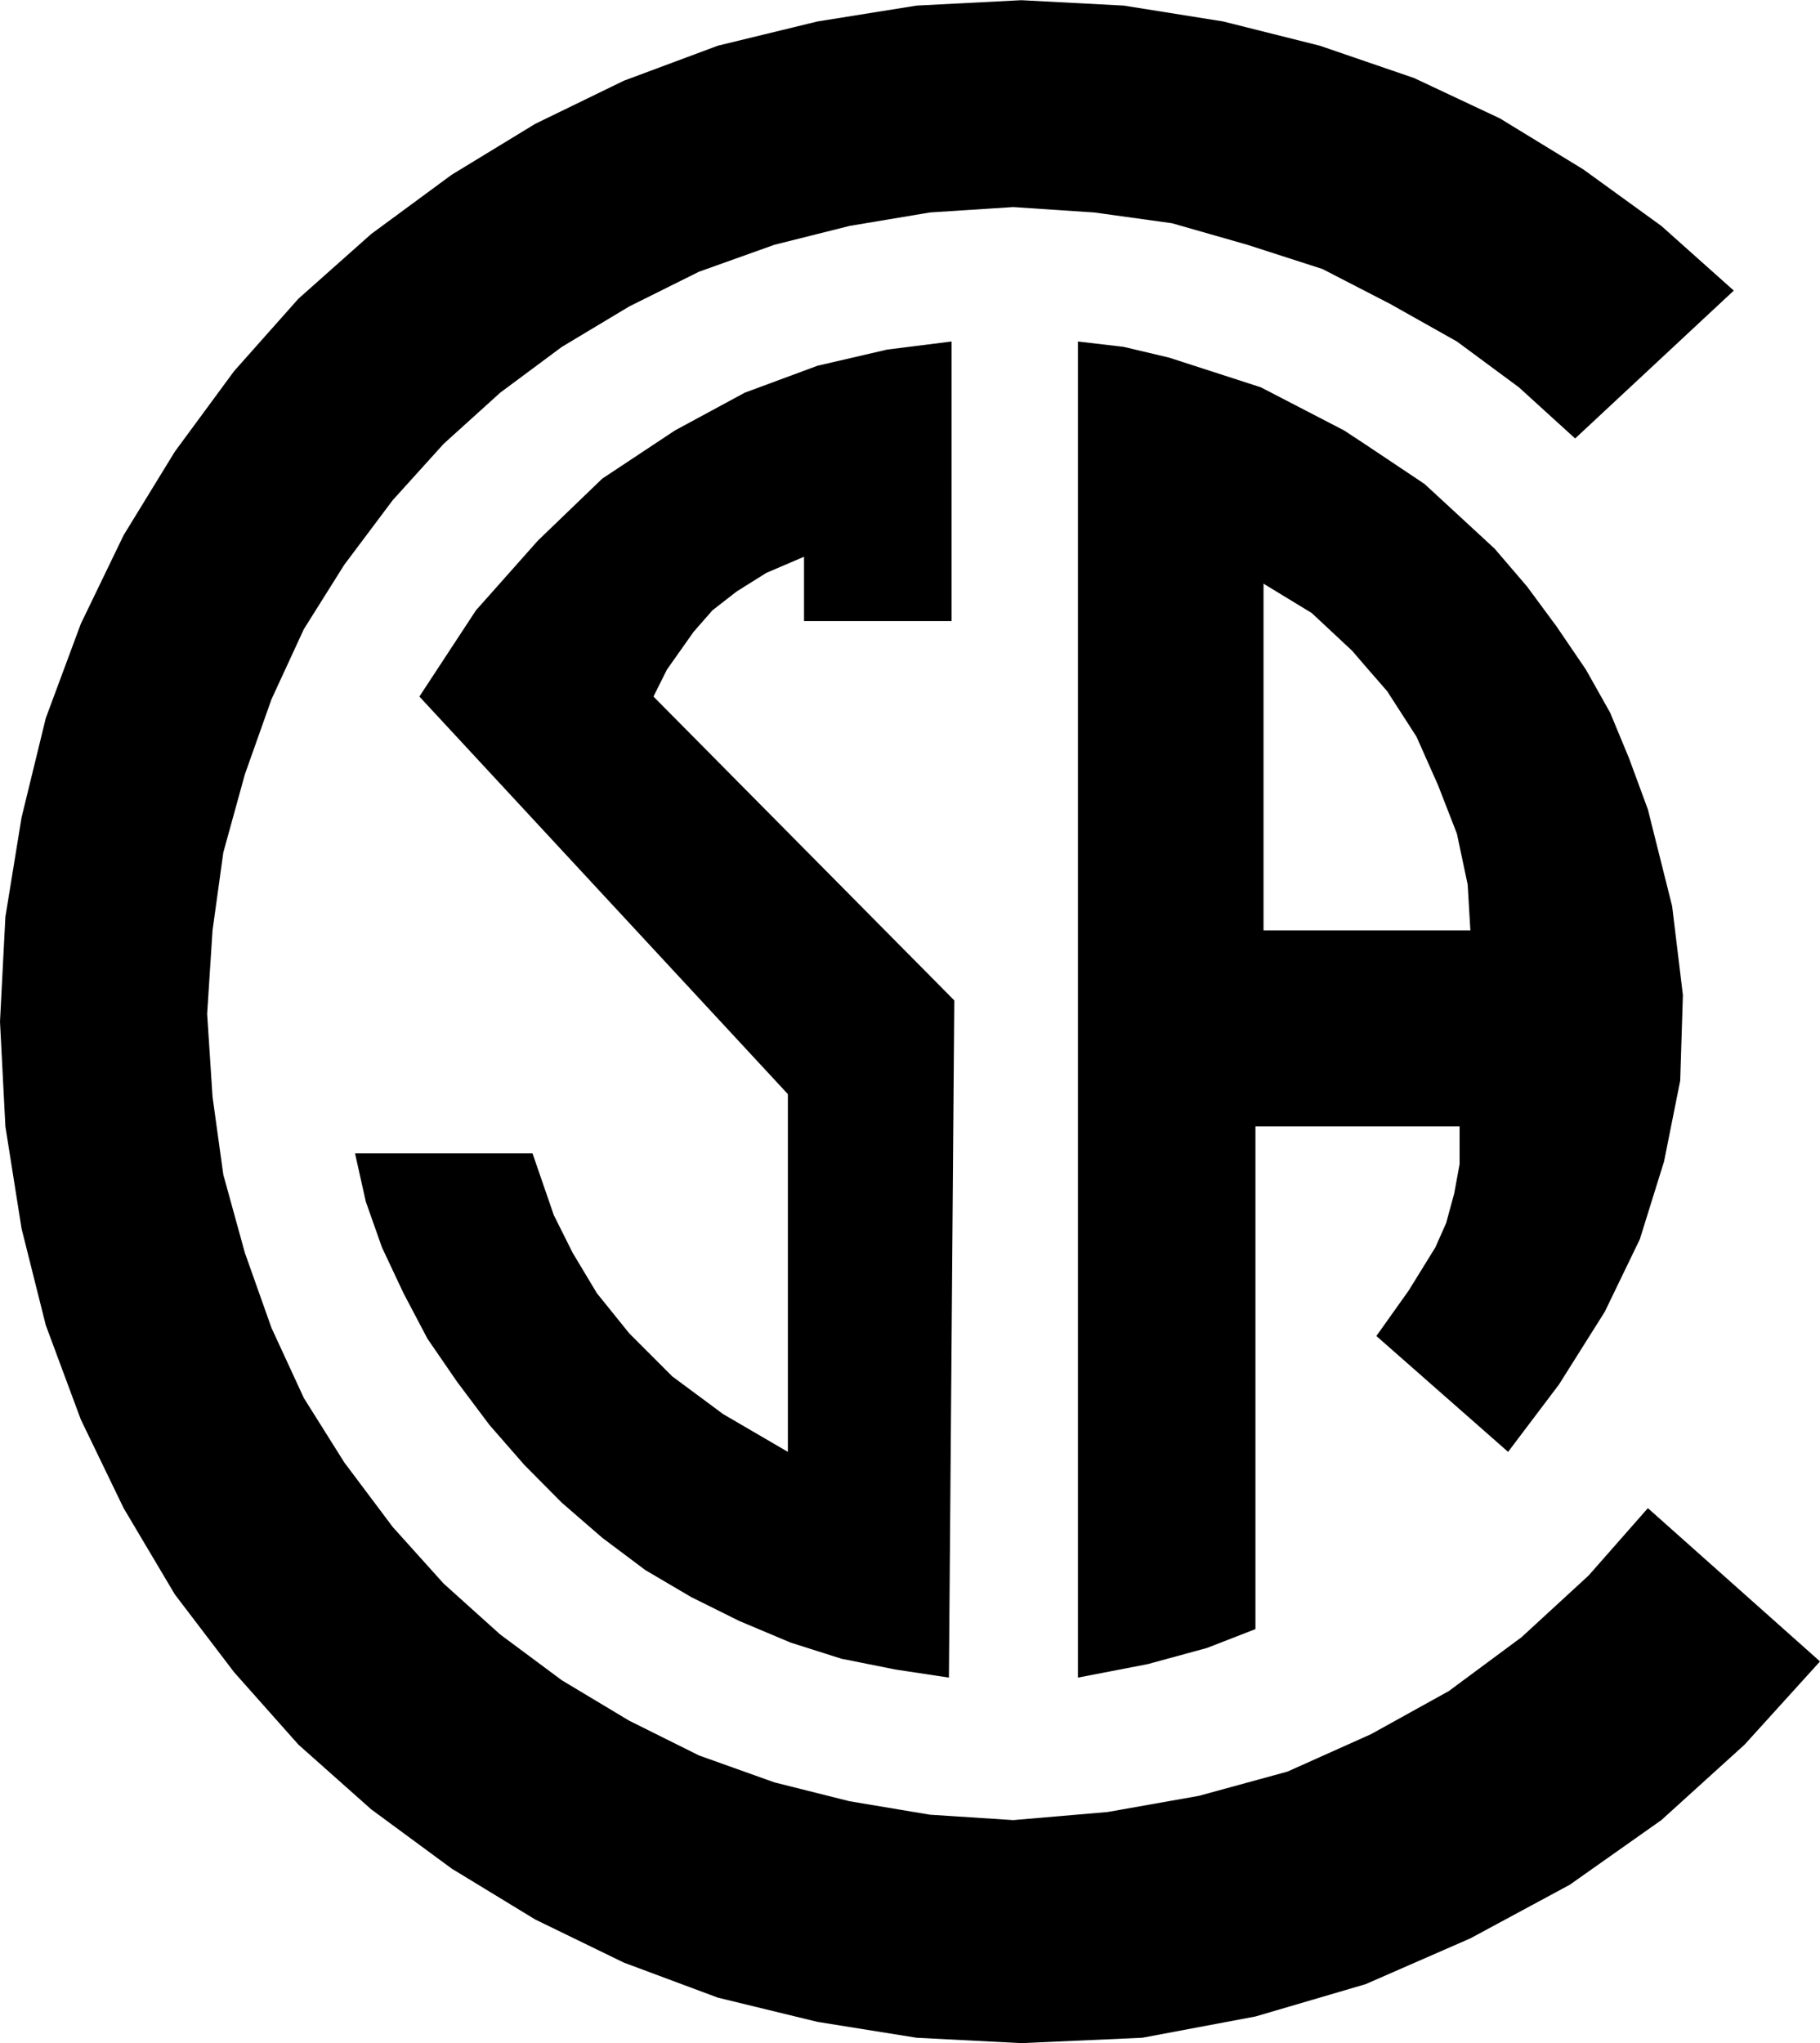 <svg xmlns="http://www.w3.org/2000/svg" width="2227" height="2500" viewBox="0 0 437.76 491.328"><path d="M396.359 362.664l-14.255 16.2-16.129 14.832-17.496 12.96-18.719 10.368-20.088 9-21.313 5.832-21.961 3.888-22.679 1.944-20.016-1.296-19.367-3.24-18.072-4.536-18.144-6.48-16.776-8.352-16.2-9.72-14.832-11.016-13.608-12.24-12.24-13.608L82.8 351.648l-9.72-15.48-7.776-16.848-6.408-18.072-5.184-18.792-2.592-18.72-1.296-19.944 1.296-20.088 2.592-18.72 5.184-18.792 6.408-18.071 7.776-16.849 9.72-15.48 11.664-15.551 12.24-13.537 13.608-12.311 14.832-11.017 16.2-9.72 16.776-8.351 18.144-6.48 18.072-4.536 19.367-3.241 20.016-1.296 19.441 1.296 18.719 2.593 18.144 5.184 18.073 5.831 16.199 8.352 16.129 9.073 14.904 11.016 13.535 12.311 38.16-35.568L399.6 54.289l-18.793-13.608-20.016-12.241-20.664-9.719-22.68-7.776-23.256-5.833-23.904-3.816L245.664 0l-25.201 1.296-23.831 3.816-23.976 5.833-22.608 8.424-21.312 10.368-20.088 12.24L89.28 56.232 71.784 71.785l-15.48 17.423-14.256 19.369-12.312 20.087-10.296 21.313-8.424 22.68-5.832 23.904-3.888 23.903L0 245.664l1.296 25.2 3.888 24.552 5.832 23.256 8.424 22.68 10.296 21.312L42.048 383.4l14.256 18.72 15.48 17.424 17.496 15.552 19.368 14.257 20.088 12.239 21.312 10.368 22.608 8.424 23.976 5.832 23.831 3.816 25.201 1.296 29.088-1.296 27.215-5.112 26.496-7.775 25.201-11.017 23.902-12.888 22.034-15.552 20.015-18.144 18.145-20.016-41.401-36.864z"></path><path d="M173.952 340.056l-12.24-9.072-10.368-10.368-7.776-9.648-5.832-9.72-4.536-9.072-5.112-14.832H85.392l2.592 11.593 3.888 11.015 5.184 11.016 5.76 10.944 7.128 10.368 7.776 10.368 8.424 9.648 9 9.072 9.72 8.424 10.368 7.776 11.016 6.48 11.592 5.76 12.312 5.184 12.24 3.888 12.96 2.592 12.888 1.944 1.295-162.863-72.359-73.08 3.24-6.48 6.408-9.073 4.536-5.184 5.832-4.535 7.128-4.465 9.072-3.887v15.48h35.495V82.081l-15.479 1.943-16.776 3.889-17.496 6.48-16.776 9.071-17.496 11.593-15.48 14.903-14.904 16.776-13.608 20.737 88.632 95.615v86.04l-15.552-9.072zM349.775 286.992l-1.943 7.128-2.592 5.832-6.408 10.368-7.777 10.943 31.682 27.864 12.238-16.2 11.018-17.496 8.424-17.424 5.832-18.72 3.887-19.44.648-20.591-2.592-21.384-5.832-23.255-4.535-12.312-4.537-10.944-5.832-10.368-7.057-10.369-7.127-9.647-7.775-9.072-8.424-7.776-8.426-7.776-13.895-9.288-5.473-3.6-20.016-10.368-22.033-7.128-10.943-2.593-11.016-1.295v321.335l16.775-3.24 14.256-3.888 11.664-4.536V270.864H351.071v9.072l-1.296 7.056zm-21.023-63.288h-24.84v-83.375l11.592 7.056 9.719 9.071 3.529 4.104 4.895 5.616 7.057 10.944 5.184 11.664 4.537 11.664 2.592 12.24.648 11.016h-24.913z"></path></svg>